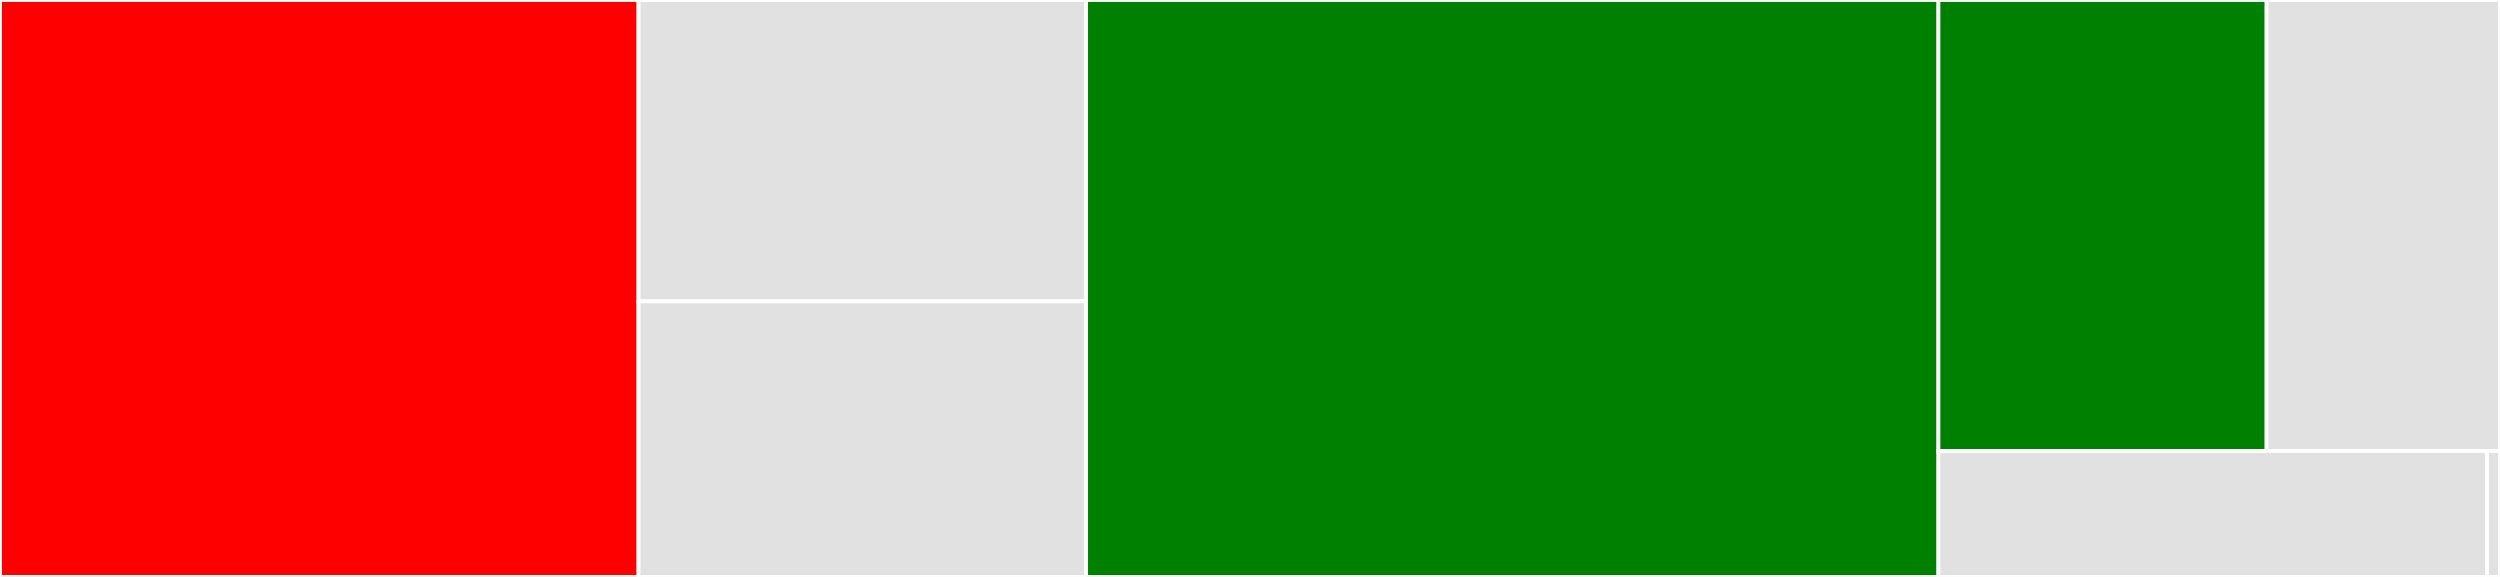 <svg baseProfile="full" width="650" height="150" viewBox="0 0 650 150" version="1.1"
xmlns="http://www.w3.org/2000/svg" xmlns:ev="http://www.w3.org/2001/xml-events"
xmlns:xlink="http://www.w3.org/1999/xlink">

<rect x="0" y="0" width="650" height="150" fill="#333333" stroke="none"/>

<style>rect.s{mask:url(#mask);}</style>
<defs>
  <pattern id="white" width="4" height="4" patternUnits="userSpaceOnUse" patternTransform="rotate(45)">
    <rect width="2" height="2" transform="translate(0,0)" fill="white"></rect>
  </pattern>
  <mask id="mask">
    <rect x="0" y="0" width="100%" height="100%" fill="url(#white)"></rect>
  </mask>
</defs>

<rect x="0" y="0" width="166.021" height="150" fill="red" stroke="white" stroke-width="1" class=" tooltipped" data-content="plotting/utils.py"><title>plotting/utils.py</title></rect>
<rect x="166.021" y="0" width="116.363" height="78.344" fill="#e1e1e1" stroke="white" stroke-width="1" class=" tooltipped" data-content="plotting/animate.py"><title>plotting/animate.py</title></rect>
<rect x="166.021" y="78.344" width="116.363" height="71.656" fill="#e1e1e1" stroke="white" stroke-width="1" class=" tooltipped" data-content="plotting/plotfuncs.py"><title>plotting/plotfuncs.py</title></rect>
<rect x="282.383" y="0" width="221.608" height="150.0" fill="green" stroke="white" stroke-width="1" class=" tooltipped" data-content="load.py"><title>load.py</title></rect>
<rect x="503.991" y="0" width="85.33" height="117.259" fill="green" stroke="white" stroke-width="1" class=" tooltipped" data-content="geometries.py"><title>geometries.py</title></rect>
<rect x="589.321" y="0" width="60.679" height="117.259" fill="#e1e1e1" stroke="white" stroke-width="1" class=" tooltipped" data-content="boutdataset.py"><title>boutdataset.py</title></rect>
<rect x="503.991" y="117.259" width="142.614" height="32.741" fill="#e1e1e1" stroke="white" stroke-width="1" class=" tooltipped" data-content="boutdataarray.py"><title>boutdataarray.py</title></rect>
<rect x="646.604" y="117.259" width="3.396" height="32.741" fill="#e1e1e1" stroke="white" stroke-width="1" class=" tooltipped" data-content="_version.py"><title>_version.py</title></rect>
</svg>